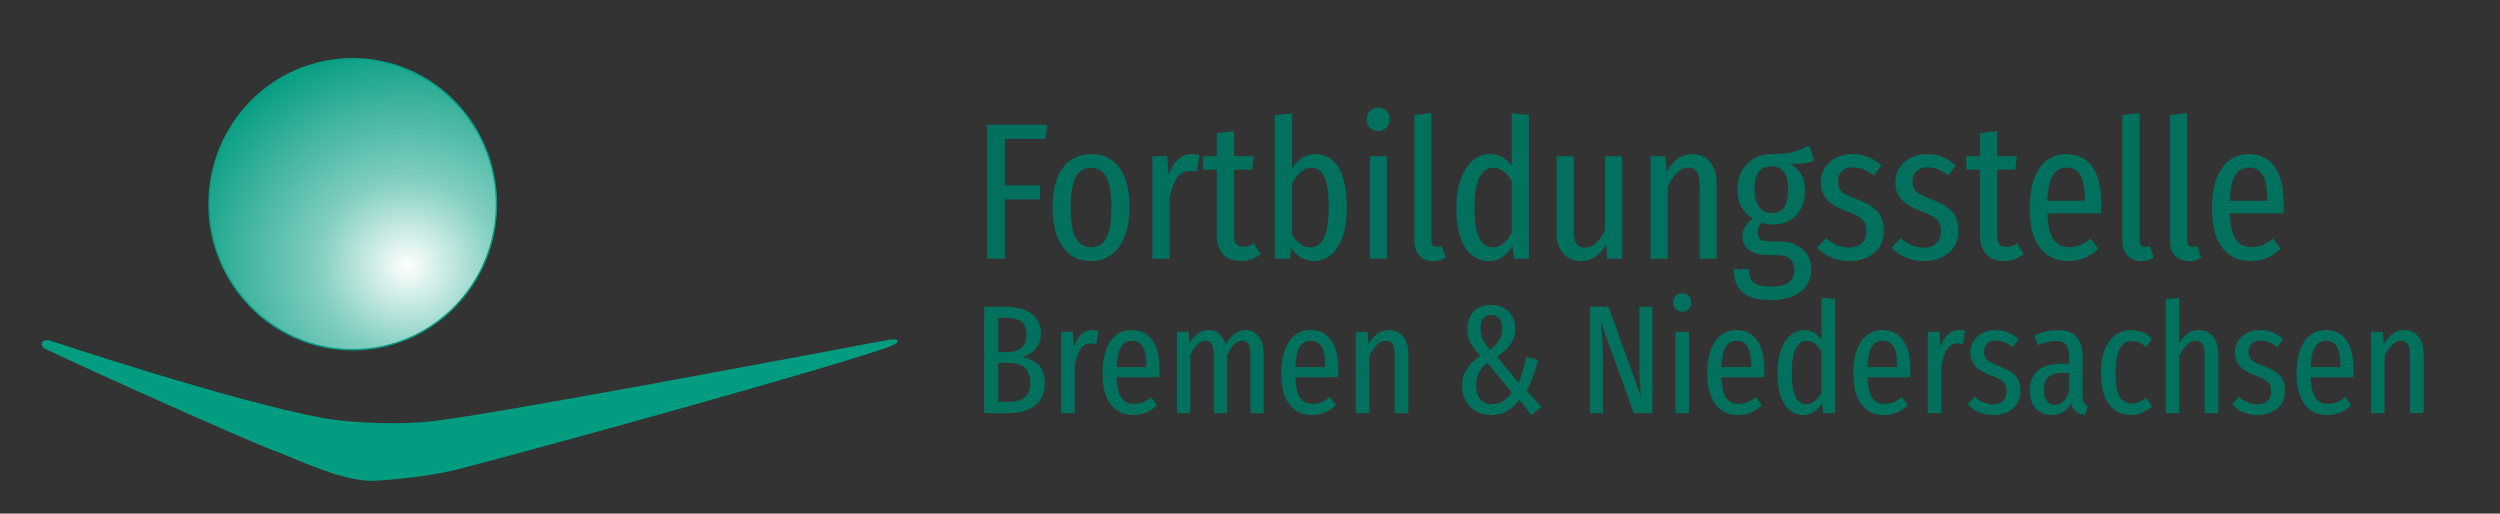<svg xmlns="http://www.w3.org/2000/svg" xmlns:xlink="http://www.w3.org/1999/xlink" xmlns:serif="http://www.serif.com/" width="100%" height="100%" viewBox="0 0 662 136" version="1.1" xml:space="preserve" style="fill-rule:evenodd;clip-rule:evenodd;stroke-linecap:round;stroke-linejoin:round;stroke-miterlimit:1.5;"><rect x="0" y="0" width="662" height="136" fill="#333333" stroke="none"/><g id="fbb-logo" transform="matrix(1.744,0,0,1,-0.543,-0.373)"><rect x="0.311" y="0.373" width="379.357" height="135.841" style="fill:none;"/><g transform="matrix(0.573,0,0,1,-231.364,0.373)"><g><path d="M490.185,110.749C494.385,111.513 506.091,112.705 517.504,111.678C531.843,110.388 617.464,94.146 639.375,90.057C642.766,89.425 643.581,90.614 639.319,92.064C619.808,98.703 548.802,118.256 526.216,124.129C520.716,125.56 512.381,126.786 503.802,127.303C495.224,127.82 481.979,121.07 476.392,119.125C471.624,117.464 428.165,98.103 416.373,92.402C414.35,91.424 415.653,89.478 417.678,90.223C417.678,90.223 466.234,106.391 490.185,110.749Z" style="fill:rgb(2,156,128);"/><g transform="matrix(0.593,0,0,0.6,178.12,0.376)"><circle cx="514.124" cy="62.046" r="40.977" style="fill:none;"/><g transform="matrix(1.567,0,0,1.567,-266.552,-7.716)"><circle cx="514.124" cy="62.046" r="40.977" style="fill:none;"/><clipPath id="_clip1"><circle cx="514.124" cy="62.046" r="40.977"/></clipPath><g clip-path="url(#_clip1)"><g transform="matrix(1.66,0,0,1.569,-323.644,-18.042)"><g><circle cx="514.124" cy="62.046" r="40.977" style="fill:url(#_Radial2);stroke:rgb(6,94,78);stroke-width:0.62px;"/></g></g></g><circle cx="514.124" cy="62.046" r="40.977" style="fill:none;stroke:rgb(6,158,130);stroke-width:0.42px;"/></g></g></g></g><g transform="matrix(0.782,0,0,1.363,-64.494,3.582)"><path d="M274.554,47.911L274.554,21.88L286.228,21.88L285.85,24.638L277.992,24.638L277.992,33.667L284.792,33.667L284.792,36.387L277.992,36.387L277.992,47.911L274.554,47.911Z" style="fill:rgb(1,113,93);fill-rule:nonzero;"/><path d="M294.729,27.585C297.096,27.585 298.929,28.46 300.226,30.21C301.523,31.961 302.172,34.536 302.172,37.936C302.172,41.135 301.51,43.673 300.188,45.549C298.866,47.426 297.033,48.364 294.691,48.364C292.349,48.364 290.522,47.445 289.213,45.606C287.903,43.767 287.248,41.223 287.248,37.974C287.248,34.624 287.903,32.055 289.213,30.267C290.522,28.479 292.361,27.585 294.729,27.585ZM294.729,30.267C293.394,30.267 292.399,30.865 291.744,32.062C291.089,33.258 290.762,35.229 290.762,37.974C290.762,40.694 291.089,42.659 291.744,43.868C292.399,45.077 293.381,45.682 294.691,45.682C296.026,45.682 297.021,45.077 297.676,43.868C298.33,42.659 298.658,40.682 298.658,37.936C298.658,35.216 298.33,33.258 297.676,32.062C297.021,30.865 296.038,30.267 294.729,30.267Z" style="fill:rgb(1,113,93);fill-rule:nonzero;"/><path d="M314.261,27.585C314.815,27.585 315.319,27.66 315.773,27.811L315.206,31.023C314.702,30.897 314.249,30.834 313.846,30.834C312.863,30.834 312.057,31.275 311.428,32.156C310.798,33.038 310.307,34.385 309.954,36.199L309.954,47.911L306.63,47.911L306.63,28L309.501,28L309.765,31.703C310.697,28.957 312.196,27.585 314.261,27.585Z" style="fill:rgb(1,113,93);fill-rule:nonzero;"/><path d="M327.636,47.004C326.502,47.911 325.23,48.364 323.82,48.364C322.334,48.364 321.181,47.923 320.363,47.042C319.544,46.16 319.135,44.976 319.135,43.49L319.135,30.607L316.453,30.607L316.453,28L319.135,28L319.135,23.504L322.46,23.089L322.46,28L326.313,28L325.973,30.607L322.46,30.607L322.46,43.528C322.46,44.913 323.052,45.606 324.235,45.606C324.638,45.606 324.991,45.556 325.293,45.455C325.595,45.354 325.948,45.178 326.351,44.926L327.636,47.004Z" style="fill:rgb(1,113,93);fill-rule:nonzero;"/><path d="M338.29,27.585C340.204,27.585 341.696,28.454 342.767,30.191C343.837,31.929 344.372,34.511 344.372,37.936C344.372,40.103 344.108,41.966 343.579,43.528C343.05,45.09 342.301,46.286 341.331,47.117C340.361,47.948 339.234,48.364 337.95,48.364C337.093,48.364 336.287,48.144 335.532,47.703C334.776,47.262 334.121,46.639 333.567,45.833L333.34,47.911L330.394,47.911L330.394,20.028L333.718,19.688L333.718,30.418C334.902,28.529 336.426,27.585 338.29,27.585ZM337.232,45.719C339.65,45.719 340.859,43.125 340.859,37.936C340.859,35.09 340.569,33.094 339.99,31.948C339.411,30.802 338.579,30.229 337.496,30.229C336.086,30.229 334.827,31.249 333.718,33.289L333.718,43.15C334.172,43.931 334.694,44.554 335.286,45.02C335.878,45.486 336.527,45.719 337.232,45.719Z" style="fill:rgb(1,113,93);fill-rule:nonzero;"/><path d="M352.155,28L352.155,47.911L348.831,47.911L348.831,28L352.155,28ZM350.455,18.555C351.135,18.555 351.677,18.769 352.08,19.197C352.483,19.625 352.684,20.18 352.684,20.86C352.684,21.489 352.476,22.018 352.061,22.446C351.645,22.875 351.11,23.089 350.455,23.089C349.8,23.089 349.265,22.875 348.849,22.446C348.434,22.018 348.226,21.489 348.226,20.86C348.226,20.205 348.434,19.657 348.849,19.216C349.265,18.775 349.8,18.555 350.455,18.555Z" style="fill:rgb(1,113,93);fill-rule:nonzero;"/><path d="M361.147,48.364C360.039,48.364 359.151,48.011 358.483,47.306C357.816,46.601 357.482,45.644 357.482,44.435L357.482,19.991L360.807,19.613L360.807,44.359C360.807,45.19 361.16,45.606 361.865,45.606C362.192,45.606 362.507,45.543 362.809,45.417L363.565,47.684C362.835,48.137 362.029,48.364 361.147,48.364Z" style="fill:rgb(1,113,93);fill-rule:nonzero;"/><path d="M379.735,19.991L379.735,47.911L376.788,47.911L376.562,45.379C375.378,47.369 373.866,48.364 372.028,48.364C369.962,48.364 368.382,47.451 367.286,45.625C366.191,43.799 365.643,41.274 365.643,38.05C365.643,35.959 365.92,34.121 366.474,32.534C367.028,30.947 367.796,29.726 368.779,28.869C369.761,28.013 370.882,27.585 372.141,27.585C373.879,27.585 375.302,28.353 376.41,29.889L376.41,19.613L379.735,19.991ZM372.67,45.719C374.106,45.719 375.353,44.775 376.41,42.886L376.41,32.798C375.378,31.086 374.181,30.229 372.821,30.229C371.663,30.229 370.762,30.859 370.12,32.118C369.478,33.378 369.157,35.33 369.157,37.974C369.157,43.138 370.328,45.719 372.67,45.719Z" style="fill:rgb(1,113,93);fill-rule:nonzero;"/><path d="M397.832,47.911L394.961,47.911L394.734,45.115C394.104,46.198 393.393,47.01 392.599,47.552C391.806,48.093 390.88,48.364 389.822,48.364C388.387,48.364 387.241,47.873 386.384,46.89C385.528,45.908 385.1,44.624 385.1,43.037L385.1,28L388.425,28L388.425,42.697C388.425,44.737 389.142,45.757 390.578,45.757C391.409,45.757 392.14,45.461 392.769,44.869C393.399,44.277 393.978,43.452 394.507,42.395L394.507,28L397.832,28L397.832,47.911Z" style="fill:rgb(1,113,93);fill-rule:nonzero;"/><path d="M411.471,27.585C412.906,27.585 414.052,28.101 414.909,29.134C415.765,30.166 416.193,31.552 416.193,33.289L416.193,47.911L412.869,47.911L412.869,33.743C412.869,32.458 412.686,31.545 412.321,31.004C411.956,30.462 411.408,30.191 410.677,30.191C409.242,30.191 407.907,31.426 406.673,33.894L406.673,47.911L403.348,47.911L403.348,28L406.219,28L406.484,30.985C407.139,29.877 407.856,29.033 408.637,28.454C409.418,27.874 410.363,27.585 411.471,27.585Z" style="fill:rgb(1,113,93);fill-rule:nonzero;"/><path d="M435.121,28.869C434.542,29.121 433.894,29.285 433.176,29.36C432.458,29.436 431.545,29.474 430.437,29.474C432.376,30.531 433.346,32.219 433.346,34.536C433.346,36.576 432.779,38.207 431.646,39.429C430.512,40.65 428.951,41.261 426.961,41.261C426.23,41.261 425.563,41.135 424.958,40.883C424.707,41.085 424.511,41.356 424.373,41.696C424.234,42.036 424.165,42.395 424.165,42.772C424.165,43.327 424.316,43.761 424.618,44.076C424.921,44.391 425.462,44.548 426.243,44.548L428.434,44.548C429.668,44.548 430.751,44.787 431.683,45.266C432.615,45.744 433.327,46.393 433.818,47.212C434.309,48.03 434.555,48.931 434.555,49.913C434.555,51.726 433.881,53.181 432.533,54.277C431.186,55.372 429.24,55.92 426.696,55.92C424.077,55.92 422.219,55.41 421.124,54.39C420.028,53.37 419.48,51.878 419.48,49.913L422.427,49.913C422.427,51.147 422.729,52.022 423.334,52.539C423.938,53.055 425.072,53.313 426.734,53.313C428.346,53.313 429.505,53.042 430.21,52.501C430.915,51.959 431.268,51.172 431.268,50.14C431.268,48.175 430.109,47.193 427.792,47.193L426.394,47.193C424.581,47.193 423.258,46.859 422.427,46.192C421.596,45.524 421.18,44.624 421.18,43.49C421.18,42.281 421.835,41.148 423.145,40.09C421.206,38.906 420.236,37.042 420.236,34.498C420.236,32.408 420.853,30.733 422.087,29.474C423.321,28.214 424.921,27.585 426.885,27.585C428.648,27.585 430.034,27.446 431.041,27.169C432.049,26.892 433.081,26.464 434.139,25.884L435.121,28.869ZM426.847,29.965C425.739,29.965 424.908,30.33 424.354,31.06C423.8,31.791 423.523,32.937 423.523,34.498C423.523,35.859 423.812,36.954 424.392,37.785C424.971,38.617 425.777,39.032 426.81,39.032C427.918,39.032 428.737,38.68 429.265,37.974C429.794,37.269 430.059,36.098 430.059,34.461C430.059,31.463 428.988,29.965 426.847,29.965Z" style="fill:rgb(1,113,93);fill-rule:nonzero;"/><path d="M442.526,27.585C444.718,27.585 446.594,28.328 448.156,29.814L446.72,31.74C446.015,31.212 445.335,30.815 444.68,30.55C444.025,30.286 443.332,30.154 442.602,30.154C441.72,30.154 441.022,30.399 440.505,30.89C439.989,31.382 439.731,32.055 439.731,32.912C439.731,33.743 439.983,34.398 440.486,34.876C440.99,35.355 441.947,35.846 443.358,36.35C445.171,37.005 446.506,37.785 447.362,38.692C448.219,39.599 448.647,40.833 448.647,42.395C448.647,44.284 448.011,45.751 446.739,46.796C445.467,47.841 443.887,48.364 441.998,48.364C439.479,48.364 437.376,47.495 435.688,45.757L437.426,43.906C438.837,45.14 440.335,45.757 441.922,45.757C442.929,45.757 443.735,45.48 444.34,44.926C444.944,44.372 445.247,43.591 445.247,42.584C445.247,41.903 445.133,41.349 444.907,40.921C444.68,40.493 444.29,40.103 443.735,39.75C443.181,39.397 442.375,39.032 441.317,38.654C439.554,37.999 438.295,37.225 437.539,36.331C436.784,35.437 436.406,34.335 436.406,33.025C436.406,32.018 436.664,31.098 437.18,30.267C437.697,29.436 438.421,28.781 439.353,28.302C440.285,27.824 441.343,27.585 442.526,27.585Z" style="fill:rgb(1,113,93);fill-rule:nonzero;"/><path d="M456.996,27.585C459.188,27.585 461.064,28.328 462.626,29.814L461.19,31.74C460.485,31.212 459.805,30.815 459.15,30.55C458.495,30.286 457.802,30.154 457.072,30.154C456.19,30.154 455.491,30.399 454.975,30.89C454.459,31.382 454.201,32.055 454.201,32.912C454.201,33.743 454.453,34.398 454.956,34.876C455.46,35.355 456.417,35.846 457.828,36.35C459.641,37.005 460.976,37.785 461.832,38.692C462.689,39.599 463.117,40.833 463.117,42.395C463.117,44.284 462.481,45.751 461.209,46.796C459.937,47.841 458.357,48.364 456.467,48.364C453.949,48.364 451.846,47.495 450.158,45.757L451.896,43.906C453.307,45.14 454.805,45.757 456.392,45.757C457.399,45.757 458.205,45.48 458.81,44.926C459.414,44.372 459.717,43.591 459.717,42.584C459.717,41.903 459.603,41.349 459.377,40.921C459.15,40.493 458.76,40.103 458.205,39.75C457.651,39.397 456.845,39.032 455.787,38.654C454.024,37.999 452.765,37.225 452.009,36.331C451.254,35.437 450.876,34.335 450.876,33.025C450.876,32.018 451.134,31.098 451.65,30.267C452.167,29.436 452.891,28.781 453.823,28.302C454.755,27.824 455.813,27.585 456.996,27.585Z" style="fill:rgb(1,113,93);fill-rule:nonzero;"/><path d="M475.811,47.004C474.678,47.911 473.406,48.364 471.995,48.364C470.509,48.364 469.357,47.923 468.538,47.042C467.72,46.16 467.311,44.976 467.311,43.49L467.311,30.607L464.628,30.607L464.628,28L467.311,28L467.311,23.504L470.635,23.089L470.635,28L474.489,28L474.149,30.607L470.635,30.607L470.635,43.528C470.635,44.913 471.227,45.606 472.411,45.606C472.814,45.606 473.167,45.556 473.469,45.455C473.771,45.354 474.124,45.178 474.527,44.926L475.811,47.004Z" style="fill:rgb(1,113,93);fill-rule:nonzero;"/><path d="M490.886,37.37C490.886,37.924 490.86,38.503 490.81,39.108L480.383,39.108C480.483,41.5 480.88,43.188 481.573,44.17C482.265,45.153 483.254,45.644 484.538,45.644C485.37,45.644 486.113,45.512 486.768,45.247C487.422,44.983 488.102,44.561 488.808,43.981L490.281,45.984C488.619,47.571 486.667,48.364 484.425,48.364C482.058,48.364 480.219,47.489 478.909,45.738C477.599,43.988 476.945,41.463 476.945,38.163C476.945,34.864 477.568,32.276 478.815,30.399C480.061,28.523 481.818,27.585 484.085,27.585C486.276,27.585 487.958,28.409 489.129,30.059C490.3,31.709 490.886,34.146 490.886,37.37ZM487.674,36.387C487.674,34.221 487.385,32.647 486.805,31.665C486.226,30.683 485.319,30.191 484.085,30.191C482.977,30.191 482.108,30.689 481.478,31.684C480.849,32.679 480.483,34.335 480.383,36.652L487.674,36.652L487.674,36.387Z" style="fill:rgb(1,113,93);fill-rule:nonzero;"/><path d="M498.631,48.364C497.522,48.364 496.635,48.011 495.967,47.306C495.3,46.601 494.966,45.644 494.966,44.435L494.966,19.991L498.291,19.613L498.291,44.359C498.291,45.19 498.643,45.606 499.348,45.606C499.676,45.606 499.991,45.543 500.293,45.417L501.049,47.684C500.318,48.137 499.512,48.364 498.631,48.364Z" style="fill:rgb(1,113,93);fill-rule:nonzero;"/><path d="M507.849,48.364C506.741,48.364 505.853,48.011 505.186,47.306C504.518,46.601 504.184,45.644 504.184,44.435L504.184,19.991L507.509,19.613L507.509,44.359C507.509,45.19 507.862,45.606 508.567,45.606C508.894,45.606 509.209,45.543 509.511,45.417L510.267,47.684C509.537,48.137 508.731,48.364 507.849,48.364Z" style="fill:rgb(1,113,93);fill-rule:nonzero;"/><path d="M526.286,37.37C526.286,37.924 526.261,38.503 526.21,39.108L515.783,39.108C515.884,41.5 516.28,43.188 516.973,44.17C517.666,45.153 518.654,45.644 519.939,45.644C520.77,45.644 521.513,45.512 522.168,45.247C522.823,44.983 523.503,44.561 524.208,43.981L525.682,45.984C524.019,47.571 522.067,48.364 519.826,48.364C517.458,48.364 515.619,47.489 514.31,45.738C513,43.988 512.345,41.463 512.345,38.163C512.345,34.864 512.968,32.276 514.215,30.399C515.462,28.523 517.219,27.585 519.486,27.585C521.677,27.585 523.358,28.409 524.529,30.059C525.7,31.709 526.286,34.146 526.286,37.37ZM523.075,36.387C523.075,34.221 522.785,32.647 522.206,31.665C521.626,30.683 520.72,30.191 519.486,30.191C518.377,30.191 517.508,30.689 516.879,31.684C516.249,32.679 515.884,34.335 515.783,36.652L523.075,36.652L523.075,36.387Z" style="fill:rgb(1,113,93);fill-rule:nonzero;"/><path d="M281.283,66.991C282.683,67.271 283.773,67.796 284.553,68.566C285.333,69.336 285.723,70.501 285.723,72.061C285.723,74.001 285.088,75.461 283.818,76.441C282.548,77.421 280.803,77.911 278.583,77.911L273.963,77.911L273.963,57.241L277.893,57.241C280.173,57.241 281.923,57.691 283.143,58.591C284.363,59.491 284.973,60.781 284.973,62.461C284.973,63.641 284.648,64.611 283.998,65.371C283.348,66.131 282.443,66.671 281.283,66.991ZM276.693,59.401L276.693,66.031L278.463,66.031C279.703,66.031 280.633,65.746 281.253,65.176C281.873,64.606 282.183,63.771 282.183,62.671C282.183,61.491 281.858,60.651 281.208,60.151C280.558,59.651 279.543,59.401 278.163,59.401L276.693,59.401ZM278.583,75.721C279.983,75.721 281.048,75.446 281.778,74.896C282.508,74.346 282.873,73.401 282.873,72.061C282.873,70.681 282.528,69.686 281.838,69.076C281.148,68.466 280.093,68.161 278.673,68.161L276.693,68.161L276.693,75.721L278.583,75.721Z" style="fill:rgb(1,113,93);fill-rule:nonzero;"/><path d="M294.963,61.771C295.403,61.771 295.803,61.831 296.163,61.951L295.713,64.501C295.313,64.401 294.953,64.351 294.633,64.351C293.853,64.351 293.213,64.701 292.713,65.401C292.213,66.101 291.823,67.171 291.543,68.611L291.543,77.911L288.903,77.911L288.903,62.101L291.183,62.101L291.393,65.041C292.133,62.861 293.323,61.771 294.963,61.771Z" style="fill:rgb(1,113,93);fill-rule:nonzero;"/><path d="M308.013,69.541C308.013,69.981 307.993,70.441 307.953,70.921L299.673,70.921C299.753,72.821 300.068,74.161 300.618,74.941C301.168,75.721 301.953,76.111 302.973,76.111C303.633,76.111 304.223,76.006 304.743,75.796C305.263,75.586 305.803,75.251 306.363,74.791L307.533,76.381C306.213,77.641 304.663,78.271 302.883,78.271C301.003,78.271 299.543,77.576 298.503,76.186C297.463,74.796 296.943,72.791 296.943,70.171C296.943,67.551 297.438,65.496 298.428,64.006C299.418,62.516 300.813,61.771 302.613,61.771C304.353,61.771 305.688,62.426 306.618,63.736C307.548,65.046 308.013,66.981 308.013,69.541ZM305.463,68.761C305.463,67.041 305.233,65.791 304.773,65.011C304.313,64.231 303.593,63.841 302.613,63.841C301.733,63.841 301.043,64.236 300.543,65.026C300.043,65.816 299.753,67.131 299.673,68.971L305.463,68.971L305.463,68.761Z" style="fill:rgb(1,113,93);fill-rule:nonzero;"/><path d="M324.723,61.771C325.783,61.771 326.633,62.186 327.273,63.016C327.913,63.846 328.233,64.941 328.233,66.301L328.233,77.911L325.653,77.911L325.653,66.631C325.653,65.631 325.518,64.911 325.248,64.471C324.978,64.031 324.583,63.811 324.063,63.811C323.003,63.811 322.023,64.751 321.123,66.631L321.123,77.911L318.543,77.911L318.543,66.631C318.543,64.751 318.013,63.811 316.953,63.811C316.393,63.811 315.858,64.061 315.348,64.561C314.838,65.061 314.383,65.751 313.983,66.631L313.983,77.911L311.403,77.911L311.403,62.101L313.683,62.101L313.863,64.381C314.863,62.641 316.113,61.771 317.613,61.771C318.413,61.771 319.088,62.016 319.638,62.506C320.188,62.996 320.583,63.691 320.823,64.591C321.903,62.711 323.203,61.771 324.723,61.771Z" style="fill:rgb(1,113,93);fill-rule:nonzero;"/><path d="M342.723,69.541C342.723,69.981 342.703,70.441 342.663,70.921L334.383,70.921C334.463,72.821 334.778,74.161 335.328,74.941C335.878,75.721 336.663,76.111 337.683,76.111C338.343,76.111 338.933,76.006 339.453,75.796C339.973,75.586 340.513,75.251 341.073,74.791L342.243,76.381C340.923,77.641 339.373,78.271 337.593,78.271C335.713,78.271 334.253,77.576 333.213,76.186C332.173,74.796 331.653,72.791 331.653,70.171C331.653,67.551 332.148,65.496 333.138,64.006C334.128,62.516 335.523,61.771 337.323,61.771C339.063,61.771 340.398,62.426 341.328,63.736C342.258,65.046 342.723,66.981 342.723,69.541ZM340.173,68.761C340.173,67.041 339.943,65.791 339.483,65.011C339.023,64.231 338.303,63.841 337.323,63.841C336.443,63.841 335.753,64.236 335.253,65.026C334.753,65.816 334.463,67.131 334.383,68.971L340.173,68.971L340.173,68.761Z" style="fill:rgb(1,113,93);fill-rule:nonzero;"/><path d="M352.563,61.771C353.703,61.771 354.613,62.181 355.293,63.001C355.973,63.821 356.313,64.921 356.313,66.301L356.313,77.911L353.673,77.911L353.673,66.661C353.673,65.641 353.528,64.916 353.238,64.486C352.948,64.056 352.513,63.841 351.933,63.841C350.793,63.841 349.733,64.821 348.753,66.781L348.753,77.911L346.113,77.911L346.113,62.101L348.393,62.101L348.603,64.471C349.123,63.591 349.693,62.921 350.313,62.461C350.933,62.001 351.683,61.771 352.563,61.771Z" style="fill:rgb(1,113,93);fill-rule:nonzero;"/><path d="M372.393,56.911C373.813,56.911 374.948,57.331 375.798,58.171C376.648,59.011 377.073,60.101 377.073,61.441C377.073,62.641 376.768,63.666 376.158,64.516C375.548,65.366 374.683,66.181 373.563,66.961L377.763,72.031C378.423,70.251 378.913,68.561 379.233,66.961L381.513,67.591C380.913,69.891 380.183,71.881 379.323,73.561L382.173,76.711L380.223,78.271L377.853,75.331C377.113,76.311 376.298,77.046 375.408,77.536C374.518,78.026 373.513,78.271 372.393,78.271C371.293,78.271 370.318,78.036 369.468,77.566C368.618,77.096 367.953,76.436 367.473,75.586C366.993,74.736 366.753,73.761 366.753,72.661C366.753,71.441 367.038,70.371 367.608,69.451C368.178,68.531 369.053,67.621 370.233,66.721C369.373,65.781 368.748,64.931 368.358,64.171C367.968,63.411 367.773,62.531 367.773,61.531C367.773,60.151 368.173,59.036 368.973,58.186C369.773,57.336 370.913,56.911 372.393,56.911ZM372.423,58.831C371.763,58.831 371.248,59.056 370.878,59.506C370.508,59.956 370.323,60.621 370.323,61.501C370.323,62.241 370.463,62.911 370.743,63.511C371.023,64.111 371.493,64.811 372.153,65.611C372.973,64.951 373.573,64.331 373.953,63.751C374.333,63.171 374.523,62.451 374.523,61.591C374.523,59.751 373.823,58.831 372.423,58.831ZM371.673,68.131C370.893,68.771 370.333,69.436 369.993,70.126C369.653,70.816 369.483,71.641 369.483,72.601C369.483,73.761 369.763,74.646 370.323,75.256C370.883,75.866 371.633,76.171 372.573,76.171C373.353,76.171 374.053,75.981 374.673,75.601C375.293,75.221 375.873,74.651 376.413,73.891L371.673,68.131Z" style="fill:rgb(1,113,93);fill-rule:nonzero;"/><path d="M403.713,77.911L400.083,77.911L393.723,60.301C393.843,61.701 393.938,62.951 394.008,64.051C394.078,65.151 394.113,66.531 394.113,68.191L394.113,77.911L391.563,77.911L391.563,57.241L395.193,57.241L401.553,74.881C401.473,74.581 401.388,73.761 401.298,72.421C401.208,71.081 401.163,69.831 401.163,68.671L401.163,57.241L403.713,57.241L403.713,77.911Z" style="fill:rgb(1,113,93);fill-rule:nonzero;"/><path d="M410.823,62.101L410.823,77.911L408.183,77.911L408.183,62.101L410.823,62.101ZM409.473,54.601C410.013,54.601 410.443,54.771 410.763,55.111C411.083,55.451 411.243,55.891 411.243,56.431C411.243,56.931 411.078,57.351 410.748,57.691C410.418,58.031 409.993,58.201 409.473,58.201C408.953,58.201 408.528,58.031 408.198,57.691C407.868,57.351 407.703,56.931 407.703,56.431C407.703,55.911 407.868,55.476 408.198,55.126C408.528,54.776 408.953,54.601 409.473,54.601Z" style="fill:rgb(1,113,93);fill-rule:nonzero;"/><path d="M425.433,69.541C425.433,69.981 425.413,70.441 425.373,70.921L417.093,70.921C417.173,72.821 417.488,74.161 418.038,74.941C418.588,75.721 419.373,76.111 420.393,76.111C421.053,76.111 421.643,76.006 422.163,75.796C422.683,75.586 423.223,75.251 423.783,74.791L424.953,76.381C423.633,77.641 422.083,78.271 420.303,78.271C418.423,78.271 416.963,77.576 415.923,76.186C414.883,74.796 414.363,72.791 414.363,70.171C414.363,67.551 414.858,65.496 415.848,64.006C416.838,62.516 418.233,61.771 420.033,61.771C421.773,61.771 423.108,62.426 424.038,63.736C424.968,65.046 425.433,66.981 425.433,69.541ZM422.883,68.761C422.883,67.041 422.653,65.791 422.193,65.011C421.733,64.231 421.013,63.841 420.033,63.841C419.153,63.841 418.463,64.236 417.963,65.026C417.463,65.816 417.173,67.131 417.093,68.971L422.883,68.971L422.883,68.761Z" style="fill:rgb(1,113,93);fill-rule:nonzero;"/><path d="M439.173,55.741L439.173,77.911L436.833,77.911L436.653,75.901C435.713,77.481 434.513,78.271 433.053,78.271C431.413,78.271 430.158,77.546 429.288,76.096C428.418,74.646 427.983,72.641 427.983,70.081C427.983,68.421 428.203,66.961 428.643,65.701C429.083,64.441 429.693,63.471 430.473,62.791C431.253,62.111 432.143,61.771 433.143,61.771C434.523,61.771 435.653,62.381 436.533,63.601L436.533,55.441L439.173,55.741ZM433.563,76.171C434.703,76.171 435.693,75.421 436.533,73.921L436.533,65.911C435.713,64.551 434.763,63.871 433.683,63.871C432.763,63.871 432.048,64.371 431.538,65.371C431.028,66.371 430.773,67.921 430.773,70.021C430.773,74.121 431.703,76.171 433.563,76.171Z" style="fill:rgb(1,113,93);fill-rule:nonzero;"/><path d="M453.783,69.541C453.783,69.981 453.763,70.441 453.723,70.921L445.443,70.921C445.523,72.821 445.838,74.161 446.388,74.941C446.938,75.721 447.723,76.111 448.743,76.111C449.403,76.111 449.993,76.006 450.513,75.796C451.033,75.586 451.573,75.251 452.133,74.791L453.303,76.381C451.983,77.641 450.433,78.271 448.653,78.271C446.773,78.271 445.313,77.576 444.273,76.186C443.233,74.796 442.713,72.791 442.713,70.171C442.713,67.551 443.208,65.496 444.198,64.006C445.188,62.516 446.583,61.771 448.383,61.771C450.123,61.771 451.458,62.426 452.388,63.736C453.318,65.046 453.783,66.981 453.783,69.541ZM451.233,68.761C451.233,67.041 451.003,65.791 450.543,65.011C450.083,64.231 449.363,63.841 448.383,63.841C447.503,63.841 446.813,64.236 446.313,65.026C445.813,65.816 445.523,67.131 445.443,68.971L451.233,68.971L451.233,68.761Z" style="fill:rgb(1,113,93);fill-rule:nonzero;"/><path d="M463.233,61.771C463.673,61.771 464.073,61.831 464.433,61.951L463.983,64.501C463.583,64.401 463.223,64.351 462.903,64.351C462.123,64.351 461.483,64.701 460.983,65.401C460.483,66.101 460.093,67.171 459.813,68.611L459.813,77.911L457.173,77.911L457.173,62.101L459.453,62.101L459.663,65.041C460.403,62.861 461.593,61.771 463.233,61.771Z" style="fill:rgb(1,113,93);fill-rule:nonzero;"/><path d="M470.313,61.771C472.053,61.771 473.543,62.361 474.783,63.541L473.643,65.071C473.083,64.651 472.543,64.336 472.023,64.126C471.503,63.916 470.953,63.811 470.373,63.811C469.673,63.811 469.118,64.006 468.708,64.396C468.298,64.786 468.093,65.321 468.093,66.001C468.093,66.661 468.293,67.181 468.693,67.561C469.093,67.941 469.853,68.331 470.973,68.731C472.413,69.251 473.473,69.871 474.153,70.591C474.833,71.311 475.173,72.291 475.173,73.531C475.173,75.031 474.668,76.196 473.658,77.026C472.648,77.856 471.393,78.271 469.893,78.271C467.893,78.271 466.223,77.581 464.883,76.201L466.263,74.731C467.383,75.711 468.573,76.201 469.833,76.201C470.633,76.201 471.273,75.981 471.753,75.541C472.233,75.101 472.473,74.481 472.473,73.681C472.473,73.141 472.383,72.701 472.203,72.361C472.023,72.021 471.713,71.711 471.273,71.431C470.833,71.151 470.193,70.861 469.353,70.561C467.953,70.041 466.953,69.426 466.353,68.716C465.753,68.006 465.453,67.131 465.453,66.091C465.453,65.291 465.658,64.561 466.068,63.901C466.478,63.241 467.053,62.721 467.793,62.341C468.533,61.961 469.373,61.771 470.313,61.771Z" style="fill:rgb(1,113,93);fill-rule:nonzero;"/><path d="M487.233,74.551C487.233,75.111 487.313,75.526 487.473,75.796C487.633,76.066 487.893,76.281 488.253,76.441L487.683,78.271C486.943,78.151 486.358,77.916 485.928,77.566C485.498,77.216 485.193,76.691 485.013,75.991C484.153,77.511 482.893,78.271 481.233,78.271C479.933,78.271 478.898,77.836 478.128,76.966C477.358,76.096 476.973,74.941 476.973,73.501C476.973,71.821 477.493,70.536 478.533,69.646C479.573,68.756 481.083,68.311 483.063,68.311L484.623,68.311L484.623,66.871C484.623,65.831 484.418,65.071 484.008,64.591C483.598,64.111 482.963,63.871 482.103,63.871C481.083,63.871 479.893,64.141 478.533,64.681L477.873,62.821C479.493,62.121 481.013,61.771 482.433,61.771C484.053,61.771 485.258,62.206 486.048,63.076C486.838,63.946 487.233,65.171 487.233,66.751L487.233,74.551ZM481.773,76.291C483.013,76.291 483.963,75.451 484.623,73.771L484.623,70.081L483.363,70.081C482.103,70.081 481.178,70.351 480.588,70.891C479.998,71.431 479.703,72.261 479.703,73.381C479.703,74.341 479.883,75.066 480.243,75.556C480.603,76.046 481.113,76.291 481.773,76.291Z" style="fill:rgb(1,113,93);fill-rule:nonzero;"/><path d="M496.713,61.771C497.513,61.771 498.233,61.901 498.873,62.161C499.513,62.421 500.133,62.851 500.733,63.451L499.533,65.011C499.073,64.631 498.628,64.351 498.198,64.171C497.768,63.991 497.303,63.901 496.803,63.901C494.683,63.901 493.623,65.961 493.623,70.081C493.623,72.221 493.893,73.751 494.433,74.671C494.973,75.591 495.753,76.051 496.773,76.051C497.273,76.051 497.728,75.961 498.138,75.781C498.548,75.601 499.003,75.321 499.503,74.941L500.733,76.531C499.533,77.691 498.203,78.271 496.743,78.271C494.863,78.271 493.403,77.591 492.363,76.231C491.323,74.871 490.803,72.841 490.803,70.141C490.803,67.501 491.333,65.446 492.393,63.976C493.453,62.506 494.893,61.771 496.713,61.771Z" style="fill:rgb(1,113,93);fill-rule:nonzero;"/><path d="M509.823,61.771C510.963,61.771 511.873,62.181 512.553,63.001C513.233,63.821 513.573,64.921 513.573,66.301L513.573,77.911L510.933,77.911L510.933,66.661C510.933,65.641 510.788,64.916 510.498,64.486C510.208,64.056 509.773,63.841 509.193,63.841C508.053,63.841 506.993,64.821 506.013,66.781L506.013,77.911L503.373,77.911L503.373,55.771L506.013,55.501L506.013,64.321C506.513,63.481 507.058,62.846 507.648,62.416C508.238,61.986 508.963,61.771 509.823,61.771Z" style="fill:rgb(1,113,93);fill-rule:nonzero;"/><path d="M521.673,61.771C523.413,61.771 524.903,62.361 526.143,63.541L525.003,65.071C524.443,64.651 523.903,64.336 523.383,64.126C522.863,63.916 522.313,63.811 521.733,63.811C521.033,63.811 520.478,64.006 520.068,64.396C519.658,64.786 519.453,65.321 519.453,66.001C519.453,66.661 519.653,67.181 520.053,67.561C520.453,67.941 521.213,68.331 522.333,68.731C523.773,69.251 524.833,69.871 525.513,70.591C526.193,71.311 526.533,72.291 526.533,73.531C526.533,75.031 526.028,76.196 525.018,77.026C524.008,77.856 522.753,78.271 521.253,78.271C519.253,78.271 517.583,77.581 516.243,76.201L517.623,74.731C518.743,75.711 519.933,76.201 521.193,76.201C521.993,76.201 522.633,75.981 523.113,75.541C523.593,75.101 523.833,74.481 523.833,73.681C523.833,73.141 523.743,72.701 523.563,72.361C523.383,72.021 523.073,71.711 522.633,71.431C522.193,71.151 521.553,70.861 520.713,70.561C519.313,70.041 518.313,69.426 517.713,68.716C517.113,68.006 516.813,67.131 516.813,66.091C516.813,65.291 517.018,64.561 517.428,63.901C517.838,63.241 518.413,62.721 519.153,62.341C519.893,61.961 520.733,61.771 521.673,61.771Z" style="fill:rgb(1,113,93);fill-rule:nonzero;"/><path d="M539.853,69.541C539.853,69.981 539.833,70.441 539.793,70.921L531.513,70.921C531.593,72.821 531.908,74.161 532.458,74.941C533.008,75.721 533.793,76.111 534.813,76.111C535.473,76.111 536.063,76.006 536.583,75.796C537.103,75.586 537.643,75.251 538.203,74.791L539.373,76.381C538.053,77.641 536.503,78.271 534.723,78.271C532.843,78.271 531.383,77.576 530.343,76.186C529.303,74.796 528.783,72.791 528.783,70.171C528.783,67.551 529.278,65.496 530.268,64.006C531.258,62.516 532.653,61.771 534.453,61.771C536.193,61.771 537.528,62.426 538.458,63.736C539.388,65.046 539.853,66.981 539.853,69.541ZM537.303,68.761C537.303,67.041 537.073,65.791 536.613,65.011C536.153,64.231 535.433,63.841 534.453,63.841C533.573,63.841 532.883,64.236 532.383,65.026C531.883,65.816 531.593,67.131 531.513,68.971L537.303,68.971L537.303,68.761Z" style="fill:rgb(1,113,93);fill-rule:nonzero;"/><path d="M549.693,61.771C550.833,61.771 551.743,62.181 552.423,63.001C553.103,63.821 553.443,64.921 553.443,66.301L553.443,77.911L550.803,77.911L550.803,66.661C550.803,65.641 550.658,64.916 550.368,64.486C550.078,64.056 549.643,63.841 549.063,63.841C547.923,63.841 546.863,64.821 545.883,66.781L545.883,77.911L543.243,77.911L543.243,62.101L545.523,62.101L545.733,64.471C546.253,63.591 546.823,62.921 547.443,62.461C548.063,62.001 548.813,61.771 549.693,61.771Z" style="fill:rgb(1,113,93);fill-rule:nonzero;"/></g></g><defs><radialGradient id="_Radial2" cx="0" cy="0" r="1" gradientUnits="userSpaceOnUse" gradientTransform="matrix(40.977,0,0,40.977,514.124,62.046)"><stop offset="0" style="stop-color:white;stop-opacity:1"/><stop offset="0.38" style="stop-color:rgb(129,206,192);stop-opacity:1"/><stop offset="1" style="stop-color:rgb(2,156,128);stop-opacity:1"/></radialGradient></defs></svg>
